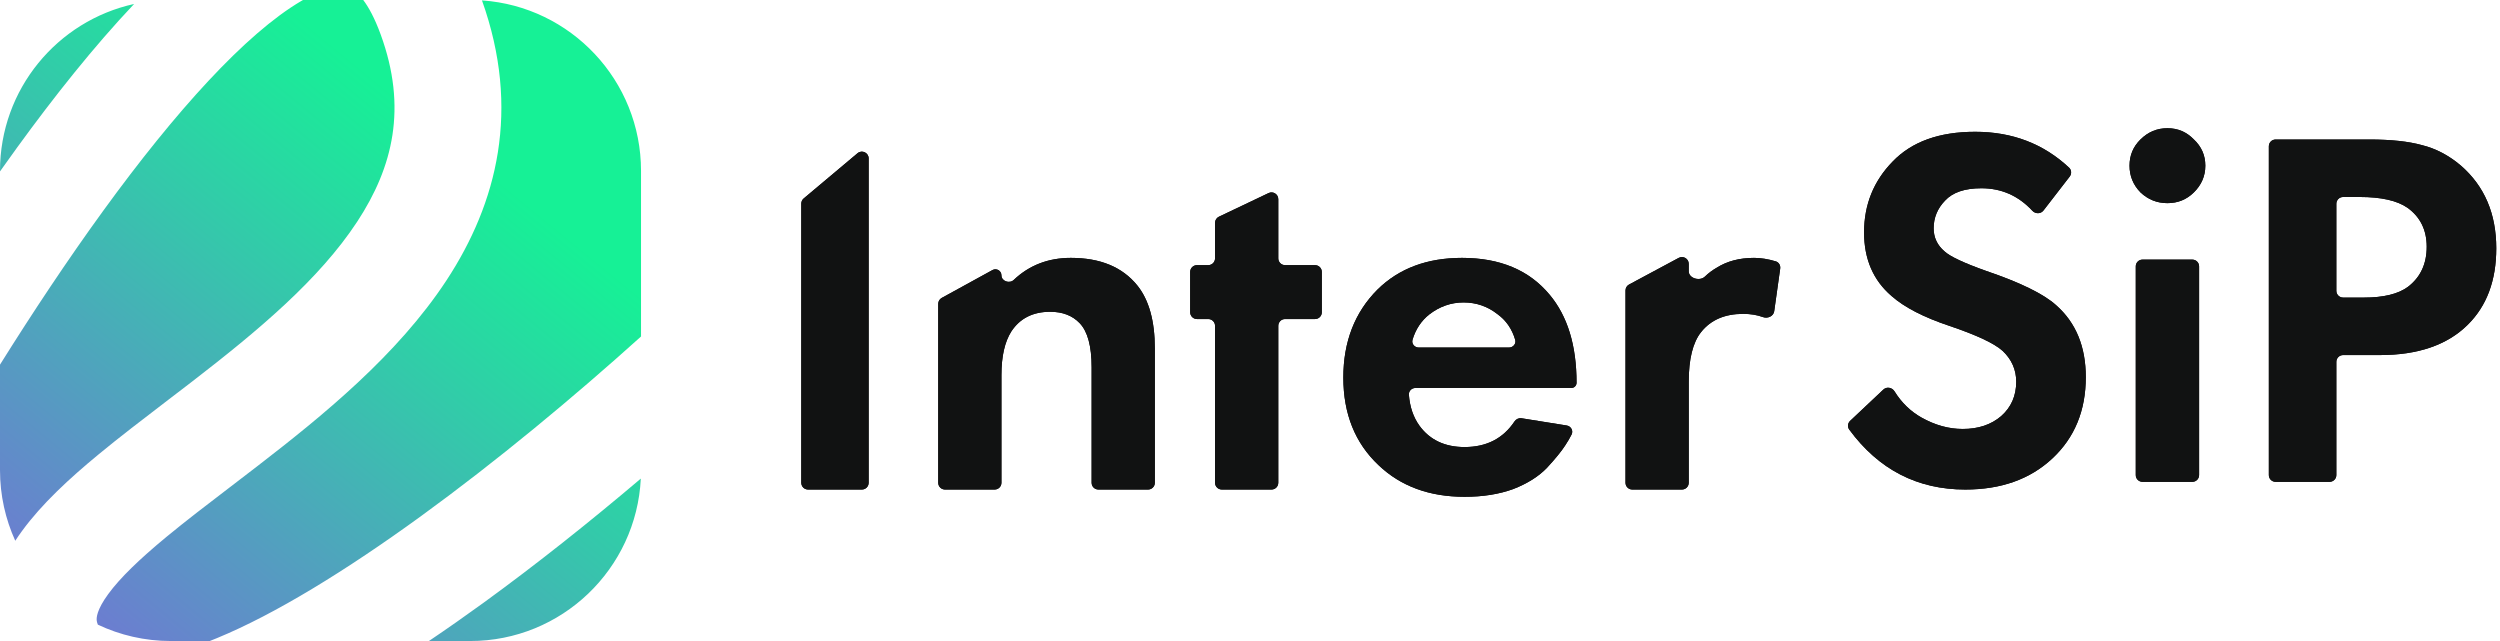 <svg width="156" height="40" viewBox="0 0 156 40" fill="none" xmlns="http://www.w3.org/2000/svg">
<path fill-rule="evenodd" clip-rule="evenodd" d="M0 22.754V29.333C0 30.906 0.341 32.4 0.952 33.744C1.087 33.536 1.227 33.334 1.371 33.138C2.617 31.431 4.35 29.841 6.133 28.369C7.45 27.281 8.93 26.15 10.406 25.021L10.406 25.021C10.934 24.618 11.462 24.215 11.982 23.814C16.081 20.653 19.912 17.454 22.288 13.835C24.535 10.41 25.42 6.717 23.756 2.157C23.375 1.113 22.996 0.438 22.666 0H18.906C18.872 0.019 18.838 0.039 18.804 0.059C15.32 2.102 10.93 6.975 6.455 13.133C4.204 16.231 2.013 19.537 0 22.754ZM30.075 0.025C32.505 6.834 31.03 12.665 27.861 17.493C24.797 22.162 20.108 25.965 16.053 29.093C15.473 29.541 14.908 29.973 14.359 30.392L14.359 30.392C12.919 31.492 11.59 32.508 10.378 33.508C8.699 34.896 7.493 36.058 6.754 37.07C6.022 38.072 6.014 38.558 6.037 38.733C6.043 38.781 6.059 38.863 6.105 38.978C7.488 39.633 9.034 40 10.667 40H13.086C13.236 39.941 13.389 39.88 13.544 39.816C17.169 38.322 21.595 35.601 26.246 32.225C30.992 28.779 35.803 24.779 40 20.997V10.667C40 5.025 35.62 0.406 30.075 0.025ZM39.987 29.864C36.824 32.547 33.48 35.211 30.162 37.62C29.032 38.44 27.896 39.237 26.763 40H29.333C35.047 40 39.711 35.508 39.987 29.864ZM8.368 0.248C5.853 2.909 3.376 6.029 1.062 9.214C0.706 9.704 0.352 10.198 0 10.696V10.667C0 5.565 3.582 1.3 8.368 0.248Z" fill="url(#paint0_linear_696_4690)"/>
<path d="M50 12.707C50 12.582 50.055 12.463 50.151 12.383L53.509 9.562C53.784 9.33 54.204 9.526 54.204 9.886V30.124C54.204 30.358 54.015 30.547 53.781 30.547H50.423C50.189 30.547 50 30.358 50 30.124L50 12.707Z" fill="#111212"/>
<path d="M58.968 30.547C58.734 30.547 58.545 30.358 58.545 30.124V18.961C58.545 18.806 58.629 18.664 58.764 18.59L61.932 16.851C62.183 16.713 62.49 16.895 62.49 17.181V17.181C62.49 17.547 62.991 17.72 63.257 17.468C64.223 16.551 65.412 16.092 66.823 16.092C68.656 16.092 70.036 16.663 70.963 17.806C71.696 18.712 72.062 20.027 72.062 21.751V30.124C72.062 30.358 71.873 30.547 71.639 30.547H68.54C68.306 30.547 68.117 30.358 68.117 30.124V22.916C68.117 21.6 67.869 20.684 67.373 20.167C66.921 19.692 66.306 19.455 65.53 19.455C64.452 19.455 63.644 19.865 63.105 20.684C62.695 21.331 62.49 22.236 62.49 23.401V30.124C62.49 30.358 62.301 30.547 62.067 30.547H58.968Z" fill="#111212"/>
<path d="M82.481 19.485C82.481 19.719 82.292 19.908 82.058 19.908H80.188C79.954 19.908 79.765 20.097 79.765 20.331V30.124C79.765 30.358 79.575 30.547 79.342 30.547H76.243C76.009 30.547 75.819 30.358 75.819 30.124V20.331C75.819 20.097 75.63 19.908 75.396 19.908H74.69C74.457 19.908 74.267 19.719 74.267 19.485V16.968C74.267 16.734 74.457 16.545 74.69 16.545H75.396C75.63 16.545 75.819 16.355 75.819 16.122V13.904C75.819 13.741 75.913 13.592 76.061 13.522L79.16 12.047C79.441 11.913 79.765 12.118 79.765 12.429V16.122C79.765 16.355 79.954 16.545 80.188 16.545H82.058C82.292 16.545 82.481 16.734 82.481 16.968V19.485Z" fill="#111212"/>
<path d="M94.504 26.3C94.601 26.154 94.772 26.071 94.945 26.099L97.763 26.551C98.029 26.594 98.188 26.872 98.067 27.113C97.951 27.341 97.818 27.57 97.665 27.799C97.428 28.165 97.051 28.629 96.533 29.189C96.016 29.728 95.315 30.17 94.431 30.515C93.547 30.838 92.534 31 91.391 31C89.192 31 87.403 30.343 86.023 29.027C84.557 27.648 83.824 25.826 83.824 23.562C83.824 21.32 84.536 19.488 85.959 18.065C87.295 16.75 89.052 16.092 91.23 16.092C93.601 16.092 95.423 16.857 96.695 18.388C97.816 19.725 98.377 21.557 98.377 23.886V23.886C98.377 24.064 98.232 24.209 98.053 24.209H88.322C88.088 24.209 87.897 24.399 87.915 24.632C87.973 25.394 88.194 26.04 88.578 26.57C89.225 27.454 90.163 27.896 91.391 27.896C92.756 27.896 93.793 27.364 94.504 26.3ZM88.142 21.198C88.067 21.45 88.268 21.687 88.53 21.687H94.158C94.42 21.687 94.621 21.451 94.547 21.2C94.349 20.53 93.987 20.002 93.461 19.617C92.836 19.121 92.124 18.873 91.327 18.873C90.551 18.873 89.839 19.121 89.192 19.617C88.687 20.017 88.337 20.545 88.142 21.198Z" fill="#111212"/>
<path d="M101.854 30.547C101.621 30.547 101.431 30.358 101.431 30.124V18.125C101.431 17.969 101.517 17.826 101.655 17.753L104.754 16.091C105.036 15.94 105.377 16.144 105.377 16.464V16.927C105.377 17.369 106.064 17.568 106.383 17.261C106.614 17.039 106.861 16.854 107.123 16.706C107.77 16.297 108.546 16.092 109.451 16.092C109.874 16.092 110.325 16.164 110.806 16.308C110.998 16.365 111.113 16.558 111.085 16.757L110.711 19.421C110.667 19.733 110.302 19.895 110.006 19.786C109.641 19.652 109.23 19.585 108.772 19.585C107.63 19.585 106.756 19.962 106.153 20.716C105.635 21.363 105.377 22.398 105.377 23.821V30.124C105.377 30.358 105.187 30.547 104.954 30.547H101.854Z" fill="#111212"/>
<path d="M129.112 10.464C129.266 10.609 129.28 10.847 129.15 11.015L127.51 13.137C127.34 13.357 127.008 13.355 126.819 13.151C125.951 12.215 124.891 11.747 123.641 11.747C122.604 11.747 121.848 12.003 121.373 12.516C120.898 13.007 120.66 13.583 120.66 14.245C120.66 14.822 120.887 15.302 121.34 15.687C121.686 16.007 122.55 16.413 123.933 16.904C126.071 17.63 127.53 18.345 128.307 19.049C129.539 20.138 130.154 21.633 130.154 23.533C130.154 25.626 129.452 27.323 128.048 28.625C126.665 29.907 124.862 30.547 122.637 30.547C119.642 30.547 117.228 29.301 115.395 26.808C115.271 26.64 115.296 26.406 115.448 26.262L117.522 24.309C117.729 24.114 118.065 24.176 118.215 24.417C118.659 25.13 119.225 25.679 119.915 26.063C120.757 26.533 121.61 26.768 122.475 26.768C123.447 26.768 124.246 26.501 124.872 25.967C125.499 25.412 125.812 24.697 125.812 23.821C125.812 23.074 125.531 22.434 124.97 21.9C124.451 21.43 123.339 20.907 121.632 20.331C120.033 19.797 118.834 19.177 118.035 18.473C116.89 17.491 116.318 16.167 116.318 14.502C116.318 12.772 116.912 11.299 118.1 10.082C119.288 8.843 121.006 8.224 123.252 8.224C125.564 8.224 127.517 8.971 129.112 10.464Z" fill="#111212"/>
<path d="M133.271 16.622C133.271 16.388 133.46 16.199 133.694 16.199H136.801C137.035 16.199 137.224 16.388 137.224 16.622V29.644C137.224 29.877 137.035 30.067 136.801 30.067H133.694C133.46 30.067 133.271 29.877 133.271 29.644V16.622ZM133.563 12.003C133.109 11.534 132.882 10.979 132.882 10.338C132.882 9.697 133.109 9.153 133.563 8.705C134.038 8.235 134.599 8 135.248 8C135.896 8 136.447 8.235 136.9 8.705C137.375 9.153 137.613 9.697 137.613 10.338C137.613 10.979 137.375 11.534 136.9 12.003C136.447 12.452 135.896 12.676 135.248 12.676C134.599 12.676 134.038 12.452 133.563 12.003Z" fill="#111212"/>
<path d="M141.575 9.128C141.575 8.894 141.765 8.705 141.999 8.705H147.862C149.201 8.705 150.292 8.822 151.135 9.057C151.999 9.27 152.809 9.697 153.565 10.338C155.034 11.619 155.768 13.338 155.768 15.494C155.768 17.501 155.174 19.092 153.986 20.266C152.712 21.526 150.886 22.156 148.51 22.156H146.211C145.977 22.156 145.788 22.345 145.788 22.579V29.644C145.788 29.877 145.599 30.067 145.365 30.067H141.999C141.765 30.067 141.575 29.877 141.575 29.644V9.128ZM146.211 12.292C145.977 12.292 145.788 12.481 145.788 12.715V18.146C145.788 18.38 145.977 18.569 146.211 18.569H147.505C148.737 18.569 149.655 18.345 150.26 17.896C151.037 17.299 151.426 16.466 151.426 15.398C151.426 14.352 151.027 13.541 150.227 12.964C149.579 12.516 148.586 12.292 147.246 12.292H146.211Z" fill="#111212"/>
<path d="M50 12.707C50 12.582 50.055 12.463 50.151 12.383L53.509 9.562C53.784 9.33 54.204 9.526 54.204 9.886V30.124C54.204 30.358 54.015 30.547 53.781 30.547H50.423C50.189 30.547 50 30.358 50 30.124L50 12.707Z" fill="#111212"/>
<path d="M58.968 30.547C58.734 30.547 58.545 30.358 58.545 30.124V18.961C58.545 18.806 58.629 18.664 58.764 18.59L61.932 16.851C62.183 16.713 62.49 16.895 62.49 17.181V17.181C62.49 17.547 62.991 17.72 63.257 17.468C64.223 16.551 65.412 16.092 66.823 16.092C68.656 16.092 70.036 16.663 70.963 17.806C71.696 18.712 72.062 20.027 72.062 21.751V30.124C72.062 30.358 71.873 30.547 71.639 30.547H68.54C68.306 30.547 68.117 30.358 68.117 30.124V22.916C68.117 21.6 67.869 20.684 67.373 20.167C66.921 19.692 66.306 19.455 65.53 19.455C64.452 19.455 63.644 19.865 63.105 20.684C62.695 21.331 62.49 22.236 62.49 23.401V30.124C62.49 30.358 62.301 30.547 62.067 30.547H58.968Z" fill="#111212"/>
<path d="M82.481 19.485C82.481 19.719 82.292 19.908 82.058 19.908H80.188C79.954 19.908 79.765 20.097 79.765 20.331V30.124C79.765 30.358 79.575 30.547 79.342 30.547H76.243C76.009 30.547 75.819 30.358 75.819 30.124V20.331C75.819 20.097 75.63 19.908 75.396 19.908H74.69C74.457 19.908 74.267 19.719 74.267 19.485V16.968C74.267 16.734 74.457 16.545 74.69 16.545H75.396C75.63 16.545 75.819 16.355 75.819 16.122V13.904C75.819 13.741 75.913 13.592 76.061 13.522L79.16 12.047C79.441 11.913 79.765 12.118 79.765 12.429V16.122C79.765 16.355 79.954 16.545 80.188 16.545H82.058C82.292 16.545 82.481 16.734 82.481 16.968V19.485Z" fill="#111212"/>
<path d="M94.504 26.3C94.601 26.154 94.772 26.071 94.945 26.099L97.763 26.551C98.029 26.594 98.188 26.872 98.067 27.113C97.951 27.341 97.818 27.57 97.665 27.799C97.428 28.165 97.051 28.629 96.533 29.189C96.016 29.728 95.315 30.17 94.431 30.515C93.547 30.838 92.534 31 91.391 31C89.192 31 87.403 30.343 86.023 29.027C84.557 27.648 83.824 25.826 83.824 23.562C83.824 21.32 84.536 19.488 85.959 18.065C87.295 16.75 89.052 16.092 91.23 16.092C93.601 16.092 95.423 16.857 96.695 18.388C97.816 19.725 98.377 21.557 98.377 23.886V23.886C98.377 24.064 98.232 24.209 98.053 24.209H88.322C88.088 24.209 87.897 24.399 87.915 24.632C87.973 25.394 88.194 26.04 88.578 26.57C89.225 27.454 90.163 27.896 91.391 27.896C92.756 27.896 93.793 27.364 94.504 26.3ZM88.142 21.198C88.067 21.45 88.268 21.687 88.53 21.687H94.158C94.42 21.687 94.621 21.451 94.547 21.2C94.349 20.53 93.987 20.002 93.461 19.617C92.836 19.121 92.124 18.873 91.327 18.873C90.551 18.873 89.839 19.121 89.192 19.617C88.687 20.017 88.337 20.545 88.142 21.198Z" fill="#111212"/>
<path d="M101.854 30.547C101.621 30.547 101.431 30.358 101.431 30.124V18.125C101.431 17.969 101.517 17.826 101.655 17.753L104.754 16.091C105.036 15.94 105.377 16.144 105.377 16.464V16.927C105.377 17.369 106.064 17.568 106.383 17.261C106.614 17.039 106.861 16.854 107.123 16.706C107.77 16.297 108.546 16.092 109.451 16.092C109.874 16.092 110.325 16.164 110.806 16.308C110.998 16.365 111.113 16.558 111.085 16.757L110.711 19.421C110.667 19.733 110.302 19.895 110.006 19.786C109.641 19.652 109.23 19.585 108.772 19.585C107.63 19.585 106.756 19.962 106.153 20.716C105.635 21.363 105.377 22.398 105.377 23.821V30.124C105.377 30.358 105.187 30.547 104.954 30.547H101.854Z" fill="#111212"/>
<path d="M129.112 10.464C129.266 10.609 129.28 10.847 129.15 11.015L127.51 13.137C127.34 13.357 127.008 13.355 126.819 13.151C125.951 12.215 124.891 11.747 123.641 11.747C122.604 11.747 121.848 12.003 121.373 12.516C120.898 13.007 120.66 13.583 120.66 14.245C120.66 14.822 120.887 15.302 121.34 15.687C121.686 16.007 122.55 16.413 123.933 16.904C126.071 17.63 127.53 18.345 128.307 19.049C129.539 20.138 130.154 21.633 130.154 23.533C130.154 25.626 129.452 27.323 128.048 28.625C126.665 29.907 124.862 30.547 122.637 30.547C119.642 30.547 117.228 29.301 115.395 26.808C115.271 26.64 115.296 26.406 115.448 26.262L117.522 24.309C117.729 24.114 118.065 24.176 118.215 24.417C118.659 25.13 119.225 25.679 119.915 26.063C120.757 26.533 121.61 26.768 122.475 26.768C123.447 26.768 124.246 26.501 124.872 25.967C125.499 25.412 125.812 24.697 125.812 23.821C125.812 23.074 125.531 22.434 124.97 21.9C124.451 21.43 123.339 20.907 121.632 20.331C120.033 19.797 118.834 19.177 118.035 18.473C116.89 17.491 116.318 16.167 116.318 14.502C116.318 12.772 116.912 11.299 118.1 10.082C119.288 8.843 121.006 8.224 123.252 8.224C125.564 8.224 127.517 8.971 129.112 10.464Z" fill="#111212"/>
<path d="M133.271 16.622C133.271 16.388 133.46 16.199 133.694 16.199H136.801C137.035 16.199 137.224 16.388 137.224 16.622V29.644C137.224 29.877 137.035 30.067 136.801 30.067H133.694C133.46 30.067 133.271 29.877 133.271 29.644V16.622ZM133.563 12.003C133.109 11.534 132.882 10.979 132.882 10.338C132.882 9.697 133.109 9.153 133.563 8.705C134.038 8.235 134.599 8 135.248 8C135.896 8 136.447 8.235 136.9 8.705C137.375 9.153 137.613 9.697 137.613 10.338C137.613 10.979 137.375 11.534 136.9 12.003C136.447 12.452 135.896 12.676 135.248 12.676C134.599 12.676 134.038 12.452 133.563 12.003Z" fill="#111212"/>
<path d="M141.575 9.128C141.575 8.894 141.765 8.705 141.999 8.705H147.862C149.201 8.705 150.292 8.822 151.135 9.057C151.999 9.27 152.809 9.697 153.565 10.338C155.034 11.619 155.768 13.338 155.768 15.494C155.768 17.501 155.174 19.092 153.986 20.266C152.712 21.526 150.886 22.156 148.51 22.156H146.211C145.977 22.156 145.788 22.345 145.788 22.579V29.644C145.788 29.877 145.599 30.067 145.365 30.067H141.999C141.765 30.067 141.575 29.877 141.575 29.644V9.128ZM146.211 12.292C145.977 12.292 145.788 12.481 145.788 12.715V18.146C145.788 18.38 145.977 18.569 146.211 18.569H147.505C148.737 18.569 149.655 18.345 150.26 17.896C151.037 17.299 151.426 16.466 151.426 15.398C151.426 14.352 151.027 13.541 150.227 12.964C149.579 12.516 148.586 12.292 147.246 12.292H146.211Z" fill="#111212"/>
<defs>
<linearGradient id="paint0_linear_696_4690" x1="38" y1="1" x2="2.84985e-07" y2="47.5" gradientUnits="userSpaceOnUse">
<stop offset="0.204" stop-color="#16F196"/>
<stop offset="0.437" stop-color="#35C7AB"/>
<stop offset="0.906" stop-color="#776ED8"/>
</linearGradient>
</defs>
</svg>
